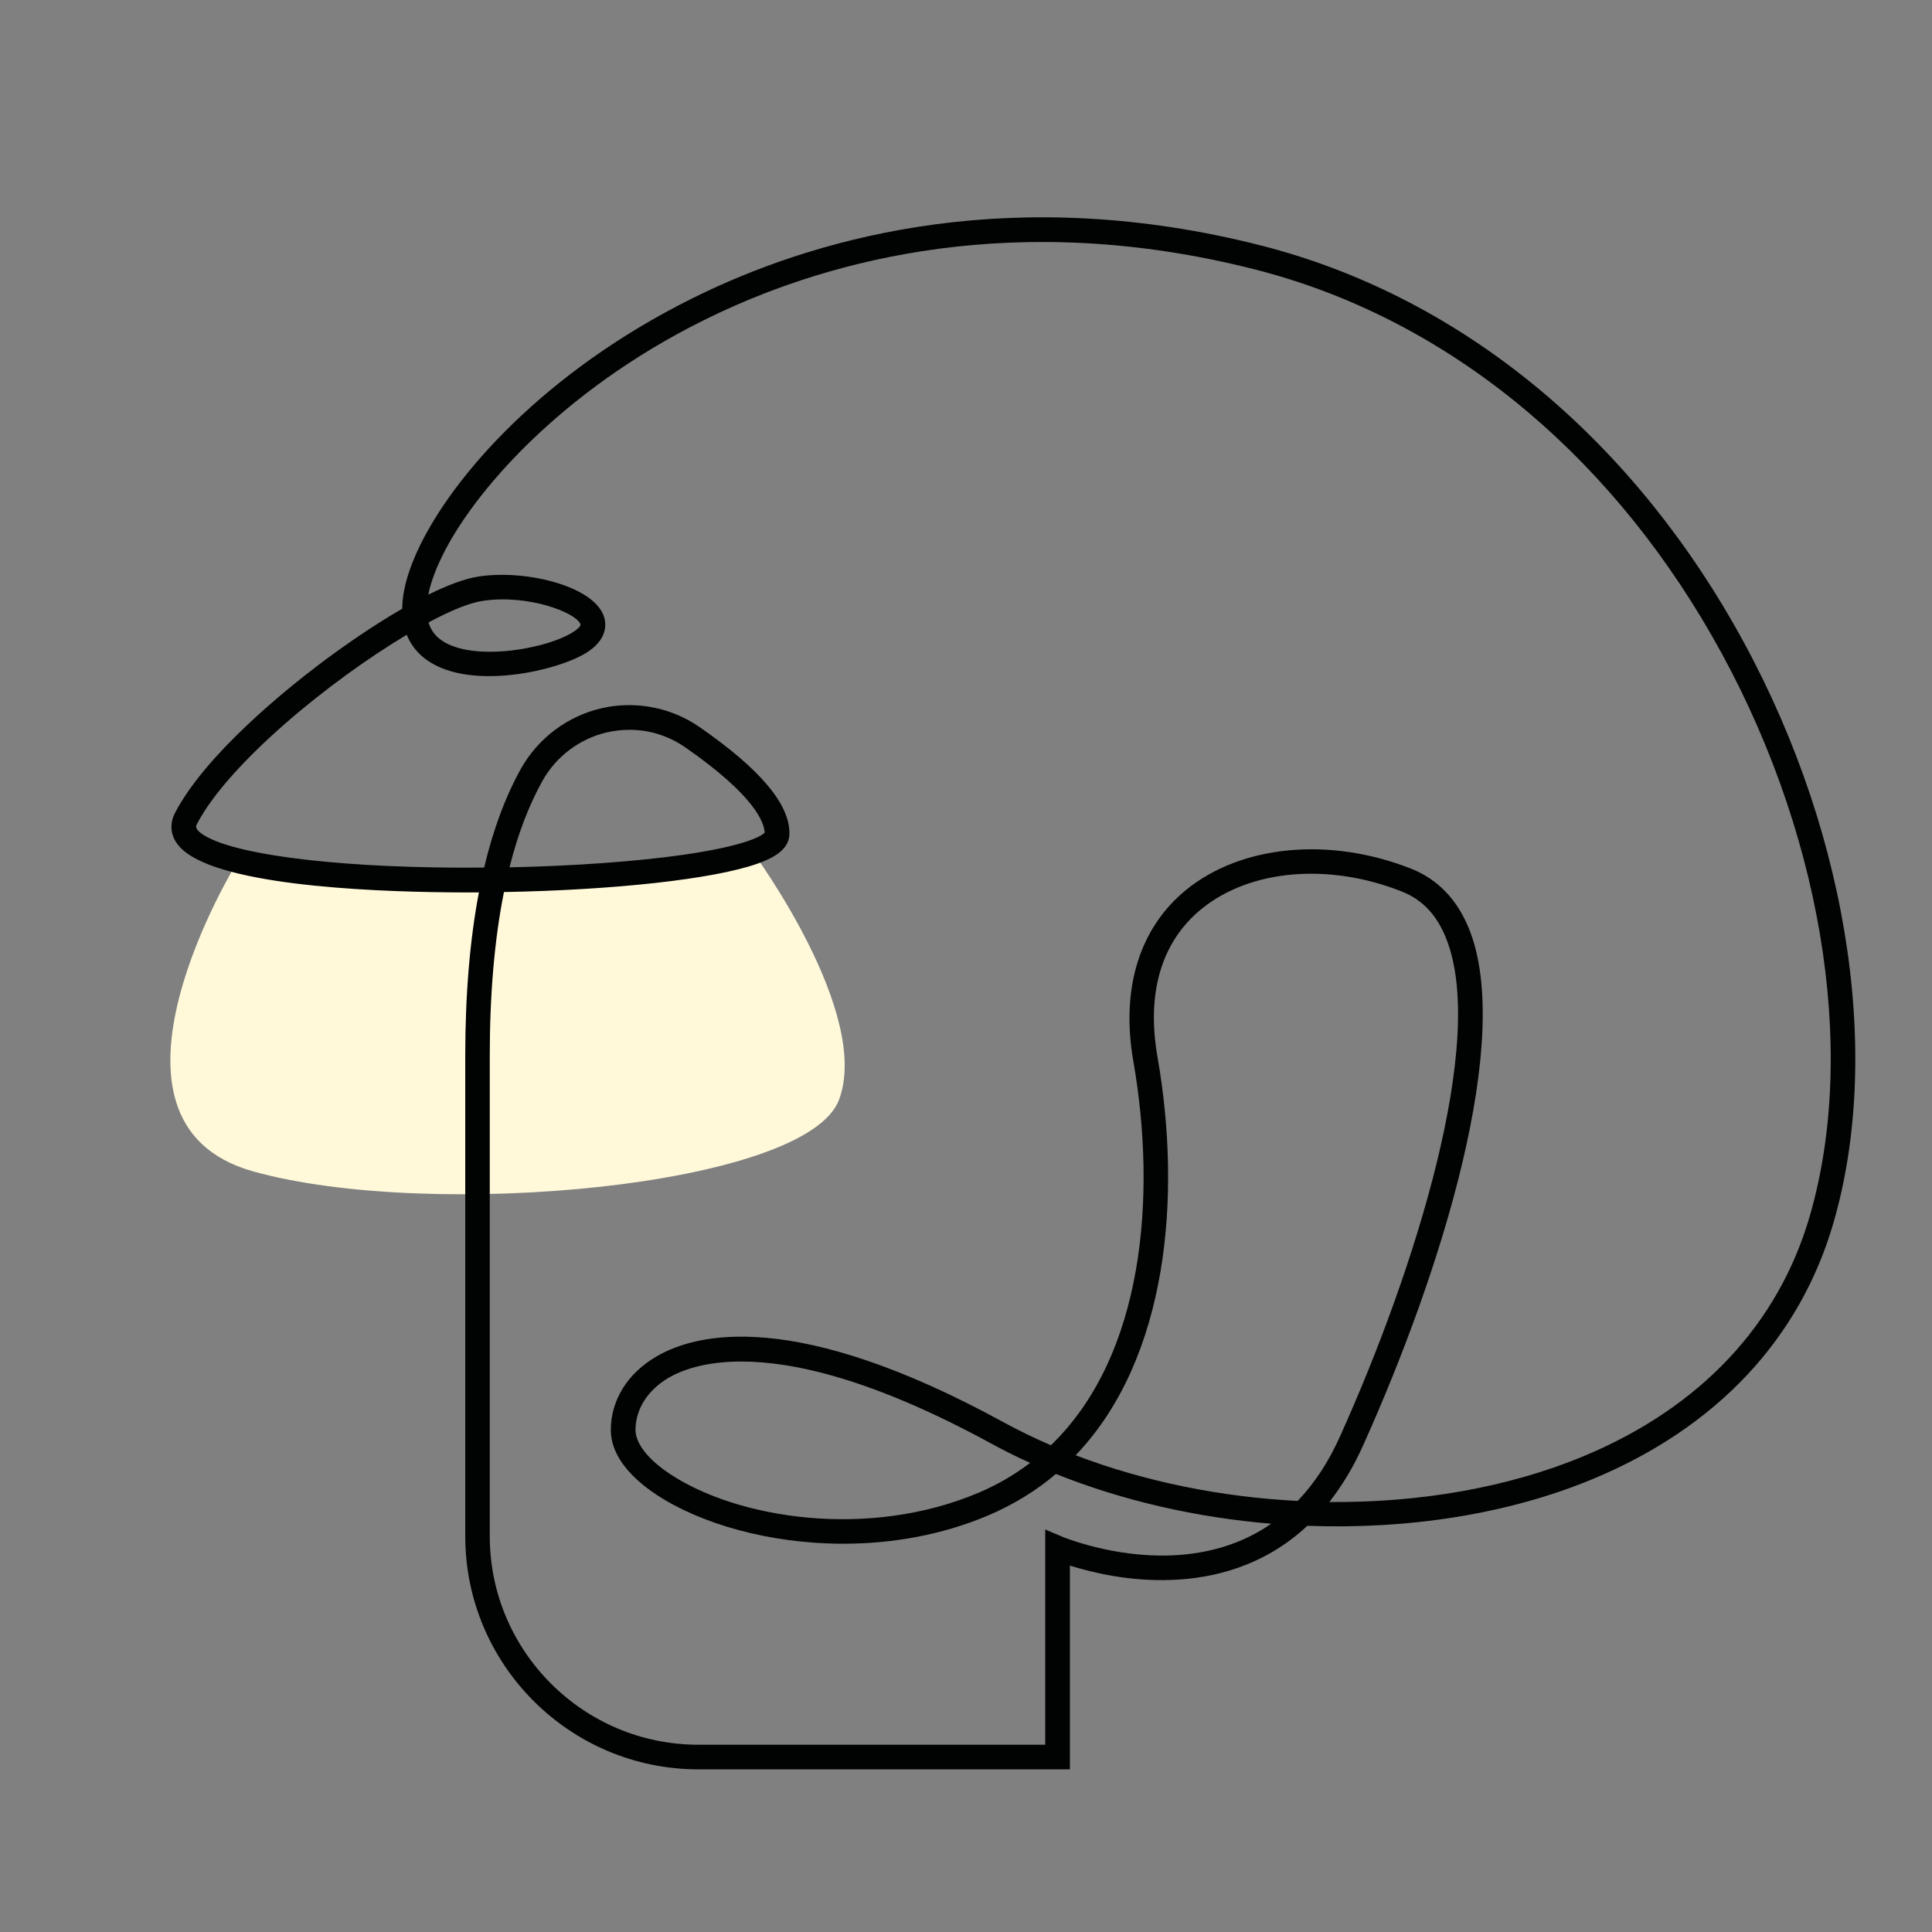 <?xml version="1.0" encoding="utf-8"?>
<!-- Generator: Adobe Illustrator 16.0.0, SVG Export Plug-In . SVG Version: 6.00 Build 0)  -->
<!DOCTYPE svg PUBLIC "-//W3C//DTD SVG 1.1 Tiny//EN" "http://www.w3.org/Graphics/SVG/1.1/DTD/svg11-tiny.dtd">
<svg version="1.1" baseProfile="tiny" id="Calque_1" xmlns:x="http://ns.adobe.com/Extensibility/1.0/" xmlns:i="http://ns.adobe.com/AdobeIllustrator/10.0/" xmlns:graph="http://ns.adobe.com/Graphs/1.0/"
	 xmlns="http://www.w3.org/2000/svg" xmlns:xlink="http://www.w3.org/1999/xlink" x="0px" y="0px" width="32px" height="32px"
	 viewBox="0 0 32 32" xml:space="preserve">
<rect x="0" y="0" width="32" height="32" fill="#808080" stroke="none"/>
<path fill="#FFF9DA" d="M12.471,14.116c-2.449,1.086-8.53,0.141-8.53,0.141s-2.681,4.328,0.256,5.146
	c2.937,0.82,9.152,0.251,9.698-1.183C14.441,16.786,12.471,14.116,12.471,14.116z"/>
<path fill="#010202" d="M28.715,10.337c-1.847-3.229-4.626-5.454-7.825-6.27c-4.071-1.037-7.248-0.156-9.197,0.765
	c-2.512,1.187-4.072,2.906-4.695,4.12c-0.241,0.471-0.334,0.841-0.336,1.13c-0.473,0.274-0.968,0.614-1.389,0.933
	c-0.544,0.413-1.865,1.477-2.371,2.443c-0.102,0.194-0.079,0.393,0.066,0.559c0.549,0.634,3.047,0.75,4.487,0.763
	c0.159,0.002,0.319,0.002,0.477,0.001c-0.15,0.789-0.226,1.693-0.226,2.71v7.954c0,2.129,1.732,3.861,3.861,3.861h6.154v-3.375
	c0.347,0.109,0.976,0.267,1.693,0.237c0.678-0.025,1.521-0.224,2.24-0.896c1.665,0.063,3.325-0.191,4.731-0.776
	c2.049-0.853,3.427-2.321,3.984-4.246C31.202,17.375,30.568,13.576,28.715,10.337z M21.493,24.86
	c-1.266-0.064-2.53-0.319-3.677-0.756c1.538-1.609,1.758-4.305,1.355-6.602c-0.185-1.062,0.068-1.908,0.731-2.448
	c0.804-0.654,2.106-0.768,3.318-0.287c0.336,0.133,0.575,0.384,0.729,0.767c0.688,1.694-0.513,5.501-1.75,8.248
	C22.008,24.212,21.771,24.57,21.493,24.86z M29.977,20.137c-0.522,1.803-1.819,3.18-3.75,3.983
	c-1.257,0.523-2.723,0.771-4.209,0.758c0.203-0.259,0.392-0.564,0.555-0.928c1.331-2.954,2.492-6.757,1.758-8.568
	c-0.197-0.486-0.519-0.819-0.958-0.994c-1.348-0.532-2.81-0.395-3.727,0.351c-0.773,0.63-1.084,1.637-0.875,2.834
	c0.392,2.244,0.176,4.88-1.365,6.365c-0.274-0.118-0.538-0.247-0.795-0.387c-3.427-1.873-5.073-1.479-5.749-1.077
	c-0.473,0.279-0.745,0.722-0.745,1.211c0,0.374,0.262,0.745,0.755,1.071c0.725,0.48,1.868,0.813,3.096,0.813
	c0.794,0,1.624-0.14,2.398-0.468c0.425-0.181,0.799-0.412,1.123-0.688c1.108,0.445,2.33,0.722,3.566,0.825
	c-0.463,0.321-1.011,0.497-1.646,0.524c-0.979,0.04-1.806-0.306-1.814-0.309l-0.283-0.12v3.565h-5.747
	c-1.904,0-3.453-1.551-3.453-3.454v-7.954c0-1.029,0.079-1.936,0.235-2.715c1.823-0.033,3.476-0.213,4.199-0.47
	c0.223-0.079,0.52-0.215,0.529-0.481c0.016-0.492-0.471-1.076-1.49-1.783c-0.472-0.326-1.062-0.439-1.623-0.31
	c-0.564,0.13-1.049,0.496-1.333,1c-0.256,0.459-0.46,1.007-0.61,1.639C5.8,14.39,3.969,14.184,3.393,13.843
	c-0.177-0.106-0.15-0.16-0.131-0.195c0.528-1.007,2.201-2.374,3.475-3.134c0.062,0.154,0.155,0.27,0.254,0.356
	c0.707,0.617,2.306,0.235,2.764-0.086c0.338-0.236,0.279-0.499,0.238-0.6C9.797,9.697,8.69,9.429,7.921,9.55
	c-0.23,0.036-0.516,0.146-0.827,0.299c0.047-0.239,0.154-0.491,0.266-0.71c0.565-1.101,2.085-2.793,4.507-3.937
	c1.888-0.894,4.968-1.745,8.92-0.739c3.092,0.787,5.781,2.946,7.572,6.076C30.161,13.687,30.78,17.364,29.977,20.137z M17.062,24.23
	c-0.254,0.193-0.539,0.361-0.855,0.495c-1.839,0.778-4.005,0.422-5.108-0.31c-0.364-0.24-0.573-0.507-0.573-0.731
	c0-0.342,0.199-0.656,0.544-0.861c0.204-0.12,0.585-0.272,1.209-0.272c0.86,0,2.183,0.291,4.137,1.358
	C16.625,24.023,16.841,24.131,17.062,24.23z M8.439,14.366c0.138-0.551,0.321-1.029,0.546-1.433
	c0.227-0.405,0.616-0.698,1.068-0.803c0.125-0.028,0.25-0.042,0.375-0.042c0.327,0,0.646,0.099,0.923,0.291
	c1.151,0.8,1.308,1.243,1.314,1.414c-0.041,0.041-0.269,0.21-1.353,0.366C10.535,14.269,9.515,14.343,8.439,14.366z M7.098,10.309
	c0.362-0.194,0.674-0.322,0.887-0.355c0.745-0.117,1.55,0.186,1.629,0.384c0.015,0.036-0.083,0.106-0.093,0.112
	c-0.426,0.299-1.77,0.543-2.262,0.113C7.178,10.492,7.126,10.406,7.098,10.309z"/>
</svg>

